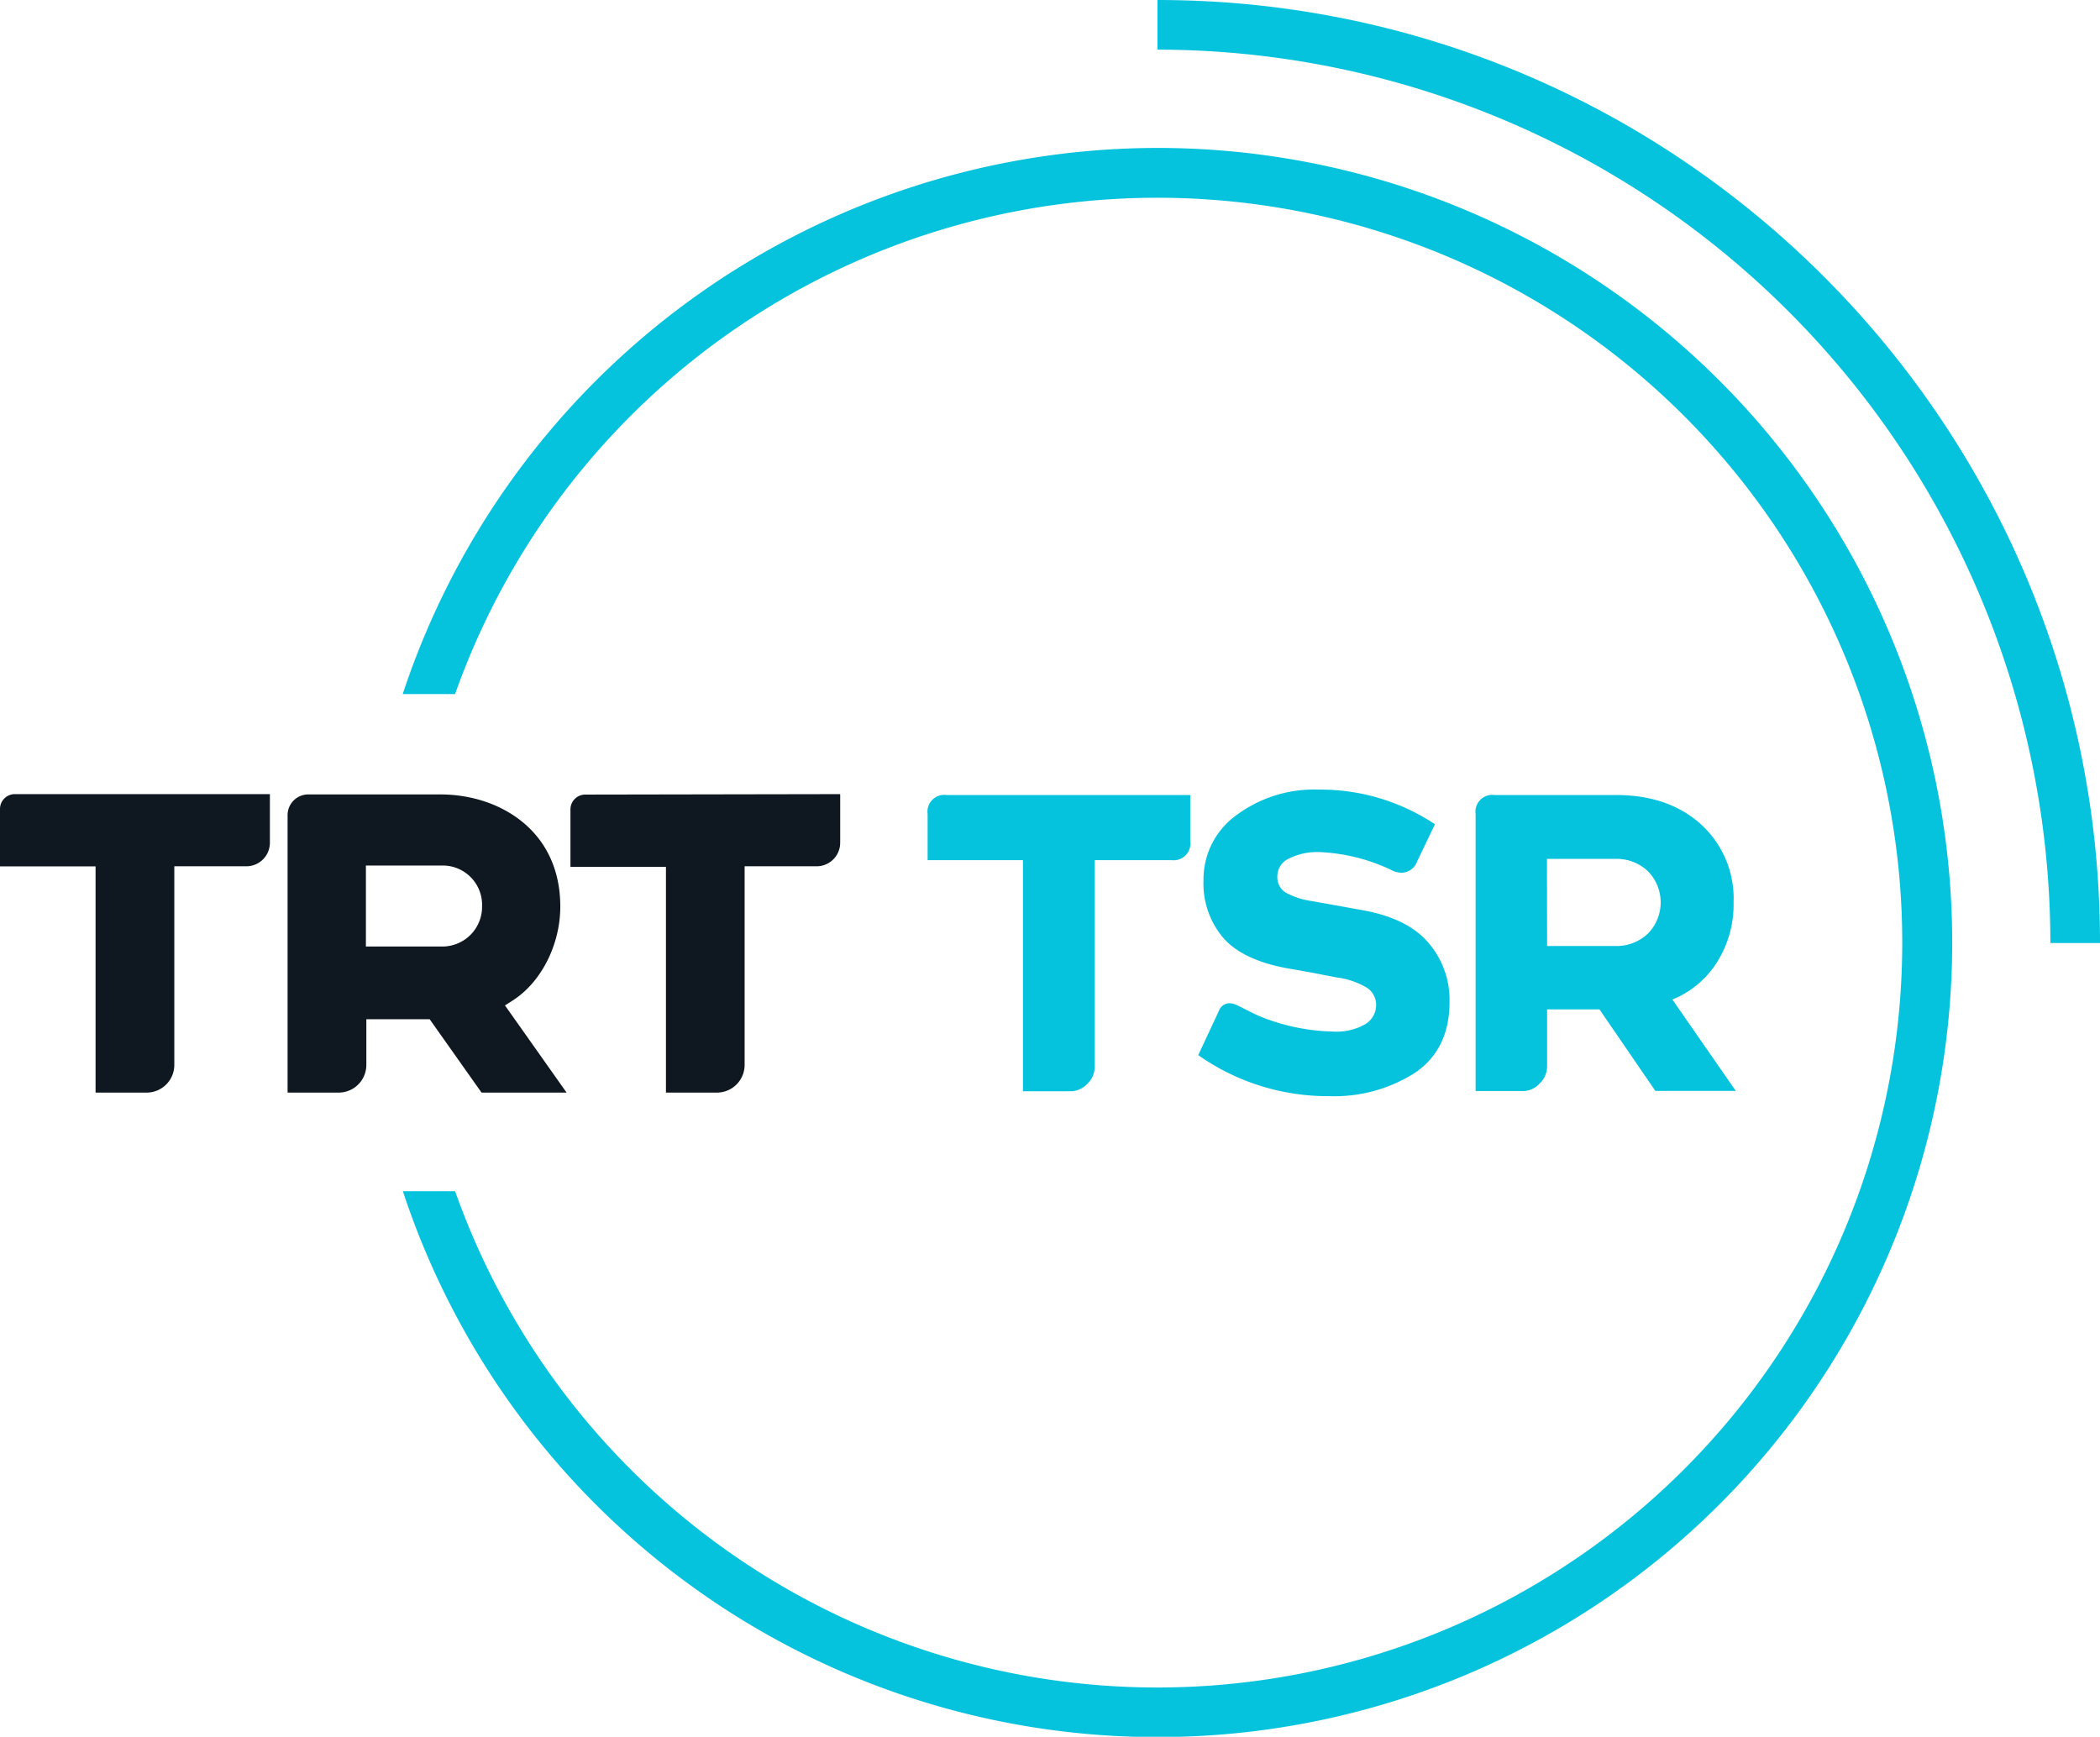 <svg xmlns="http://www.w3.org/2000/svg" viewBox="0 0 283.46 234.45"><defs><style>.cls-1{fill:#0f1820;}.cls-2{fill:#05c3dd;}</style></defs><g id="Layer_17" data-name="Layer 17"><path class="cls-1" d="M69.12,159.62c3.9-2.44,6.51-7.56,6.51-12.73,0-10.4-8.38-15.14-16.16-15.14H41.62a2.79,2.79,0,0,0-2.8,2.79V172h6.89a3.74,3.74,0,0,0,3.74-3.74h0V162.1H58L65,172H76.48l-8.32-11.77Zm-9.53-7.34H49.39V141.35h10.2a5.31,5.31,0,0,1,5.48,5.12v.36a5.36,5.36,0,0,1-5.27,5.45ZM0,133.77v7.69H12.9V172h6.89a3.74,3.74,0,0,0,3.74-3.74h0V141.45h9.72a3.18,3.18,0,0,0,3.18-3.19h0v-6.55H2a2,2,0,0,0-2,2Zm79-2a2,2,0,0,0-2,2v7.76H89.89V172h6.88a3.74,3.74,0,0,0,3.74-3.74h0V141.45h9.72a3.18,3.18,0,0,0,3.18-3.19h0v-6.55Z" transform="translate(0 -24.51)"/><path class="cls-2" d="M156.24,31.21h0A120.66,120.66,0,0,1,276.76,151.73v.08h6.7v-.08c0-70.15-57.07-127.22-127.22-127.22h0Z" transform="translate(0 -24.51)"/><path class="cls-2" d="M156.24,44.48A107.4,107.4,0,0,0,54.36,118.2h7.07a100.55,100.55,0,1,1,0,67.11H54.38A107.26,107.26,0,1,0,156.24,44.48Z" transform="translate(0 -24.51)"/><path class="cls-2" d="M125.21,140.62V134.4a2.27,2.27,0,0,1,2.57-2.57h32.88v6.22a2.27,2.27,0,0,1-2.56,2.57H147.76v27.92a3.09,3.09,0,0,1-1,2.28,3.12,3.12,0,0,1-2.28,1h-6.4V140.62Z" transform="translate(0 -24.51)"/><path class="cls-2" d="M179.5,172.48a30.33,30.33,0,0,1-17.76-5.54l2.8-6a1.53,1.53,0,0,1,1.48-1,2.61,2.61,0,0,1,1.06.31c.44.21,1,.5,1.71.86a17.1,17.1,0,0,0,2,.88,27.65,27.65,0,0,0,9.08,1.77,7.83,7.83,0,0,0,4.42-1,3,3,0,0,0,1.46-2.54,2.79,2.79,0,0,0-1.14-2.31,10.44,10.44,0,0,0-4.23-1.46l-3.22-.63-3.23-.57q-6.11-1.08-8.79-4.11a11.33,11.33,0,0,1-2.69-7.82,10.66,10.66,0,0,1,4.43-8.76,17.55,17.55,0,0,1,11.16-3.46,27.79,27.79,0,0,1,15.65,4.68l-2.4,5a2.28,2.28,0,0,1-2.06,1.54,3,3,0,0,1-1.37-.34,24.94,24.94,0,0,0-9.82-2.45,8.47,8.47,0,0,0-4,.85,2.63,2.63,0,0,0-1.62,2.4,2.46,2.46,0,0,0,1.08,2.2,10.42,10.42,0,0,0,3.6,1.17l6.68,1.2q6.16,1.08,9,4.39a11.79,11.79,0,0,1,2.88,8q0,6.39-4.62,9.56A20.19,20.19,0,0,1,179.5,172.48Z" transform="translate(0 -24.51)"/><path class="cls-2" d="M205.63,171.79h-6.45V134.4a2.27,2.27,0,0,1,2.57-2.57h16.38q7.08,0,11.45,3.94A13.51,13.51,0,0,1,234,146.33a14.63,14.63,0,0,1-2.26,8.11,12.81,12.81,0,0,1-6,5l8.56,12.33H223.44l-7.54-11h-7.07v7.65a3.21,3.21,0,0,1-1,2.34A3,3,0,0,1,205.63,171.79Zm3.2-19.58H218a6.13,6.13,0,0,0,4.42-1.66,6,6,0,0,0,0-8.45,6.16,6.16,0,0,0-4.42-1.65h-9.19Z" transform="translate(0 -24.51)"/></g></svg>